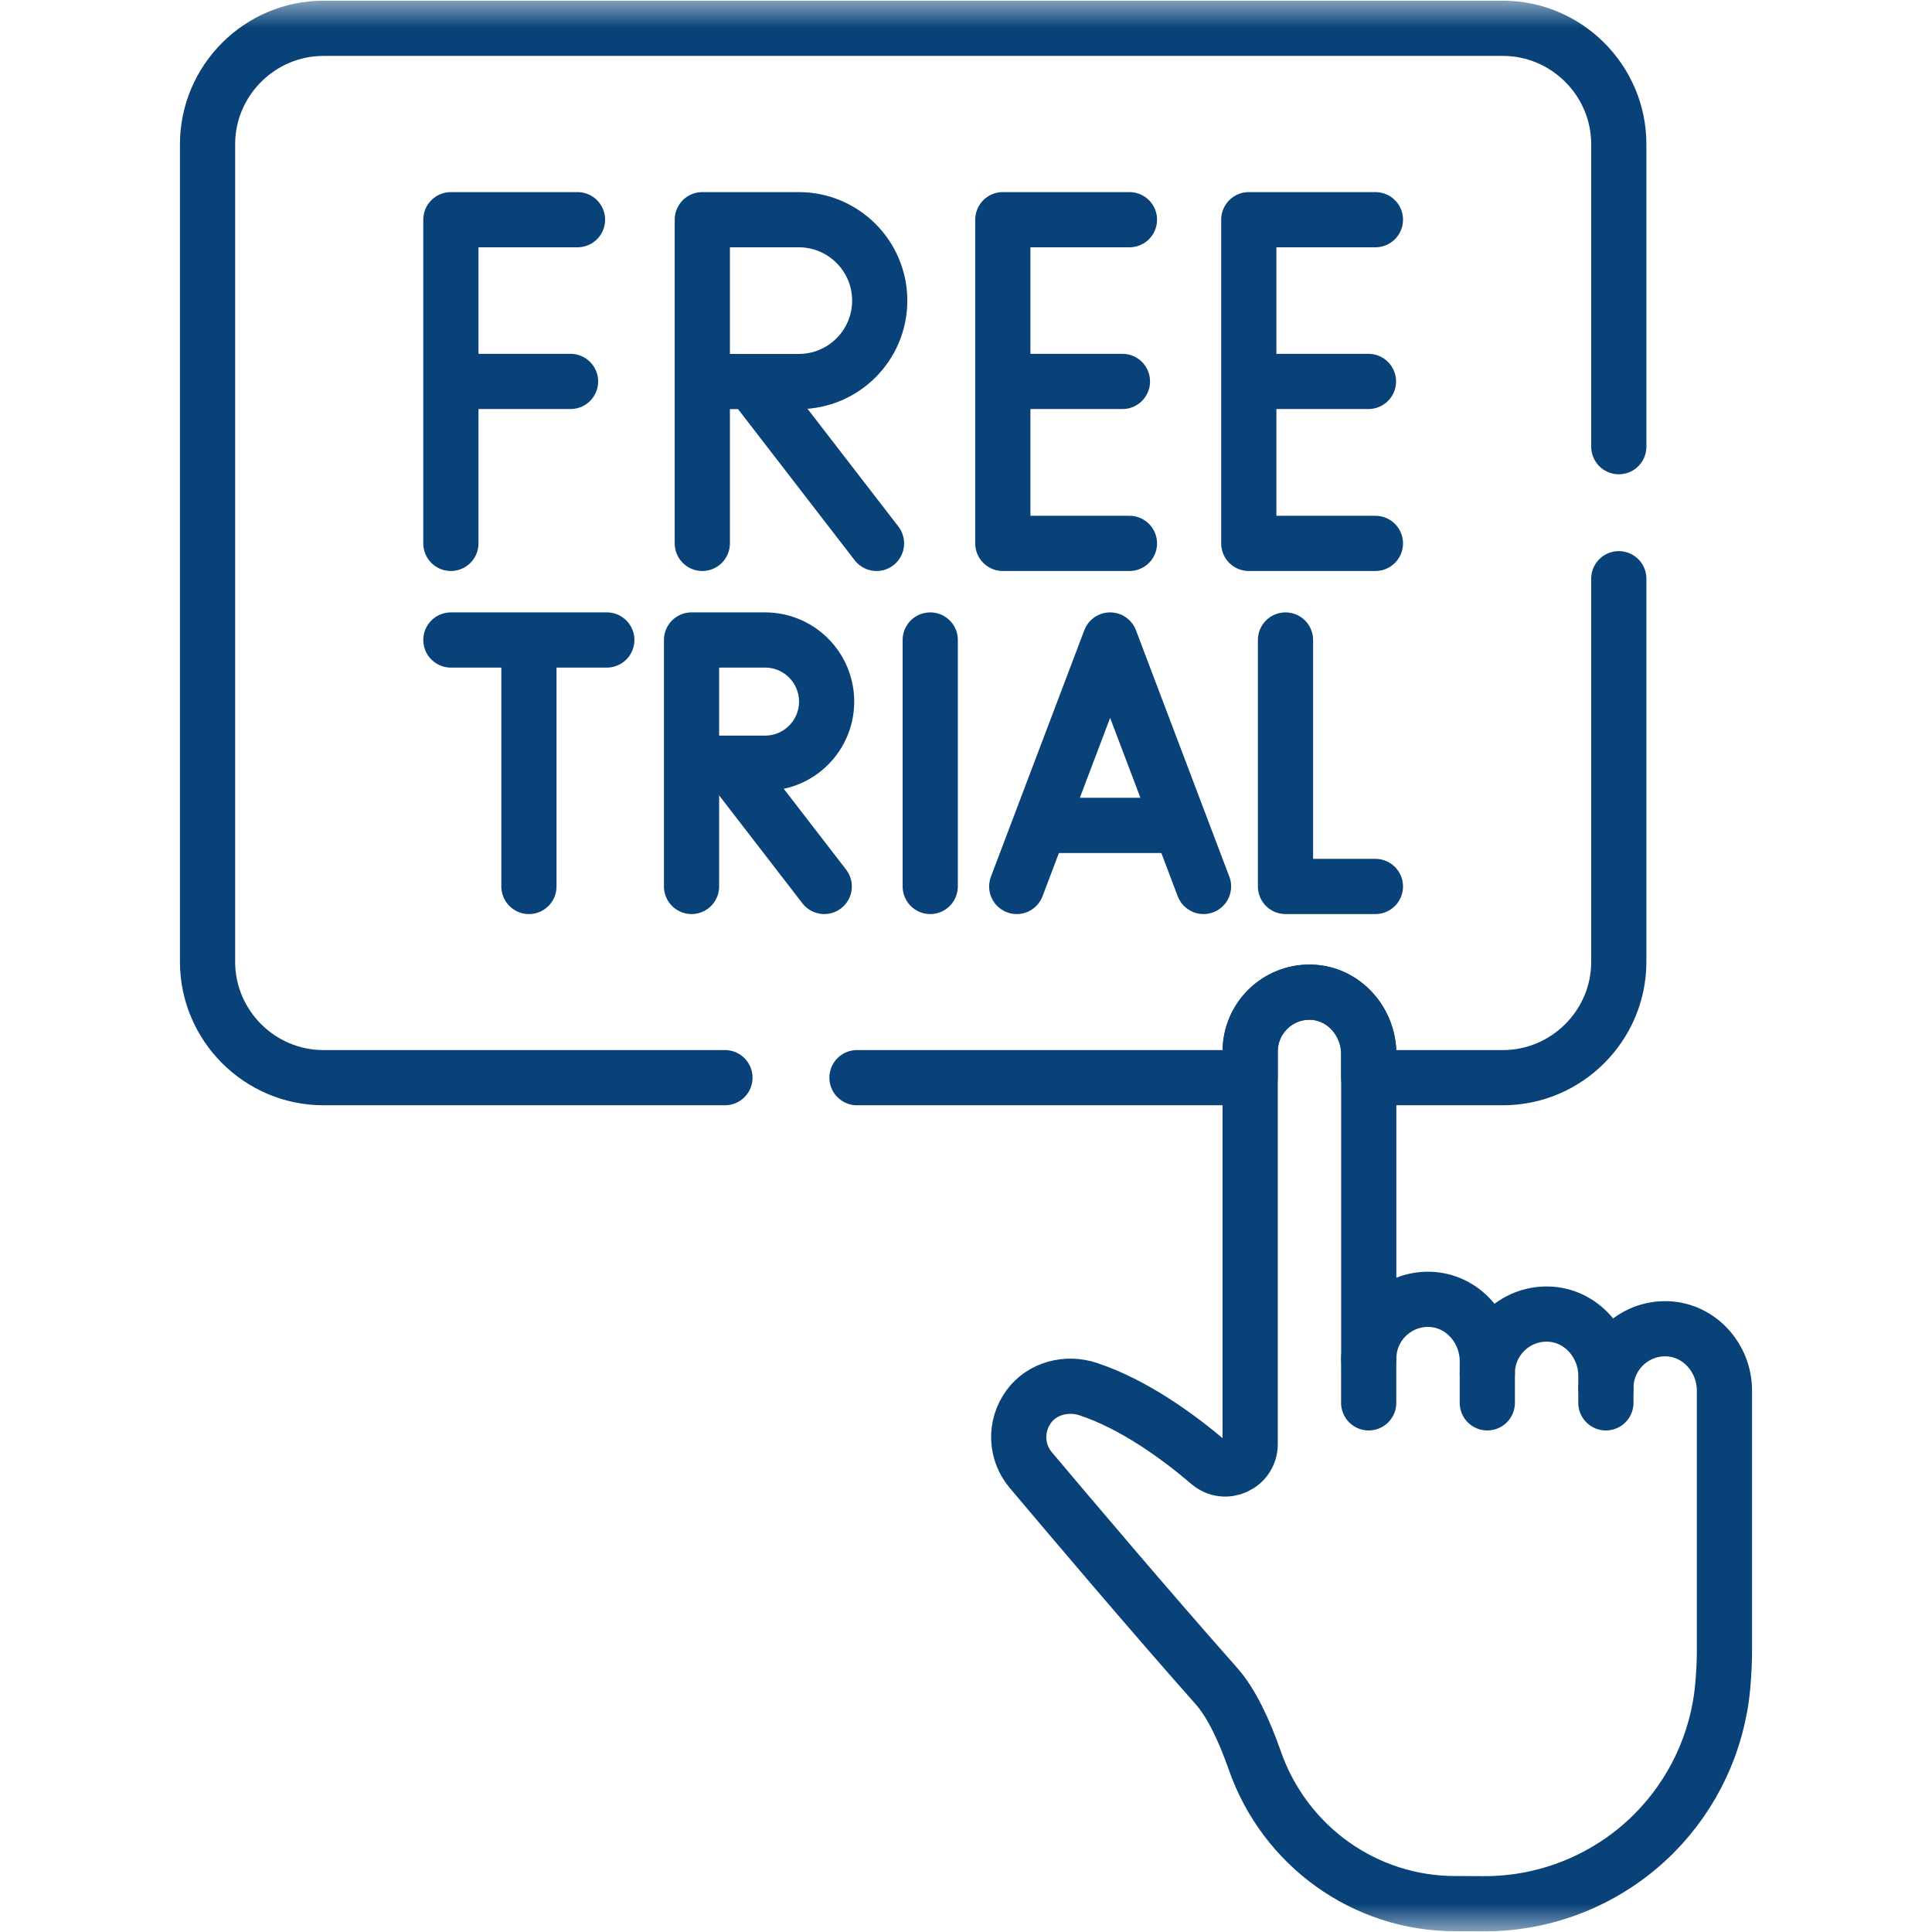 <svg xmlns="http://www.w3.org/2000/svg" width="35" height="35" viewBox="0 0 35 35" fill="none"><path d="M24.795 24.613V25.414" stroke="#084278" stroke-miterlimit="10" stroke-linecap="round" stroke-linejoin="round"></path><path d="M26.944 24.88V25.414" stroke="#084278" stroke-miterlimit="10" stroke-linecap="round" stroke-linejoin="round"></path><path d="M29.092 25.146V25.414" stroke="#084278" stroke-miterlimit="10" stroke-linecap="round" stroke-linejoin="round"></path><mask id="mask0_3703_11023" style="mask-type:luminance" maskUnits="userSpaceOnUse" x="0" y="0" width="35" height="35"><path d="M34.5 34.5V0.5H0.5V34.5H34.5Z" fill="white" stroke="white"></path></mask><g mask="url(#mask0_3703_11023)"><path d="M30.199 24.072C29.591 24.054 29.092 24.541 29.092 25.146V24.924C29.092 24.336 28.639 23.823 28.051 23.806C27.443 23.788 26.944 24.275 26.944 24.879L26.944 24.658C26.944 24.07 26.491 23.557 25.903 23.539C25.295 23.521 24.796 24.009 24.796 24.613V19.094C24.796 18.506 24.343 17.993 23.755 17.975C23.146 17.957 22.648 18.444 22.648 19.049V26.161C22.648 26.545 22.198 26.753 21.906 26.503C21.351 26.029 20.547 25.441 19.713 25.165C19.323 25.036 18.88 25.15 18.637 25.481C18.378 25.836 18.401 26.307 18.672 26.63C19.345 27.429 20.804 29.153 22.037 30.545C22.311 30.854 22.543 31.354 22.733 31.896C23.274 33.442 24.722 34.486 26.36 34.486C26.545 34.486 26.713 34.487 26.868 34.488C28.026 34.496 29.139 34.039 29.958 33.221C30.675 32.503 31.119 31.556 31.209 30.546C31.23 30.31 31.24 30.093 31.24 29.916V25.191C31.24 24.603 30.787 24.09 30.199 24.072Z" stroke="#084278" stroke-miterlimit="10" stroke-linecap="round" stroke-linejoin="round"></path><path d="M20.461 9.844H18.167V3.98H20.461" stroke="#084278" stroke-miterlimit="10" stroke-linecap="round" stroke-linejoin="round"></path><path d="M20.334 6.91H18.215" stroke="#084278" stroke-miterlimit="10" stroke-linecap="round" stroke-linejoin="round"></path><path d="M24.917 9.844H22.623V3.98H24.917" stroke="#084278" stroke-miterlimit="10" stroke-linecap="round" stroke-linejoin="round"></path><path d="M24.791 6.91H22.672" stroke="#084278" stroke-miterlimit="10" stroke-linecap="round" stroke-linejoin="round"></path><path d="M8.168 9.844V3.98H10.462" stroke="#084278" stroke-miterlimit="10" stroke-linecap="round" stroke-linejoin="round"></path><path d="M10.336 6.91H8.217" stroke="#084278" stroke-miterlimit="10" stroke-linecap="round" stroke-linejoin="round"></path><path d="M12.751 13.826H13.859C14.476 13.826 14.975 13.327 14.975 12.71C14.975 12.094 14.476 11.594 13.859 11.594H12.528V16.059" stroke="#084278" stroke-miterlimit="10" stroke-linecap="round" stroke-linejoin="round"></path><path d="M14.932 16.059L13.244 13.871" stroke="#084278" stroke-miterlimit="10" stroke-linecap="round" stroke-linejoin="round"></path><path d="M13.015 6.912H14.471C15.28 6.912 15.937 6.256 15.937 5.446C15.937 4.637 15.28 3.98 14.471 3.98H12.723V9.844" stroke="#084278" stroke-miterlimit="10" stroke-linecap="round" stroke-linejoin="round"></path><path d="M15.879 9.844L13.662 6.971" stroke="#084278" stroke-miterlimit="10" stroke-linecap="round" stroke-linejoin="round"></path><path d="M21.803 16.059C21.604 15.534 20.309 12.117 20.111 11.594L18.419 16.059" stroke="#084278" stroke-miterlimit="10" stroke-linecap="round" stroke-linejoin="round"></path><path d="M19.11 14.953H21.127" stroke="#084278" stroke-miterlimit="10" stroke-linecap="round" stroke-linejoin="round"></path><path d="M23.288 11.594V16.059H24.917" stroke="#084278" stroke-miterlimit="10" stroke-linecap="round" stroke-linejoin="round"></path><path d="M8.168 11.594H10.993" stroke="#084278" stroke-miterlimit="10" stroke-linecap="round" stroke-linejoin="round"></path><path d="M9.582 16.059V11.901" stroke="#084278" stroke-miterlimit="10" stroke-linecap="round" stroke-linejoin="round"></path><path d="M16.852 11.594V16.059" stroke="#084278" stroke-miterlimit="10" stroke-linecap="round" stroke-linejoin="round"></path><path d="M15.525 19.523H22.648V19.048C22.648 18.444 23.146 17.956 23.755 17.974C24.343 17.992 24.796 18.505 24.796 19.093V19.523H27.227C28.381 19.523 29.326 18.579 29.326 17.424V10.484" stroke="#084278" stroke-miterlimit="10" stroke-linecap="round" stroke-linejoin="round"></path><path d="M29.326 8.092V2.613C29.326 1.458 28.381 0.513 27.227 0.513H5.859C4.705 0.513 3.76 1.458 3.76 2.613V17.424C3.76 18.579 4.705 19.523 5.859 19.523H13.133" stroke="#084278" stroke-miterlimit="10" stroke-linecap="round" stroke-linejoin="round"></path></g></svg>